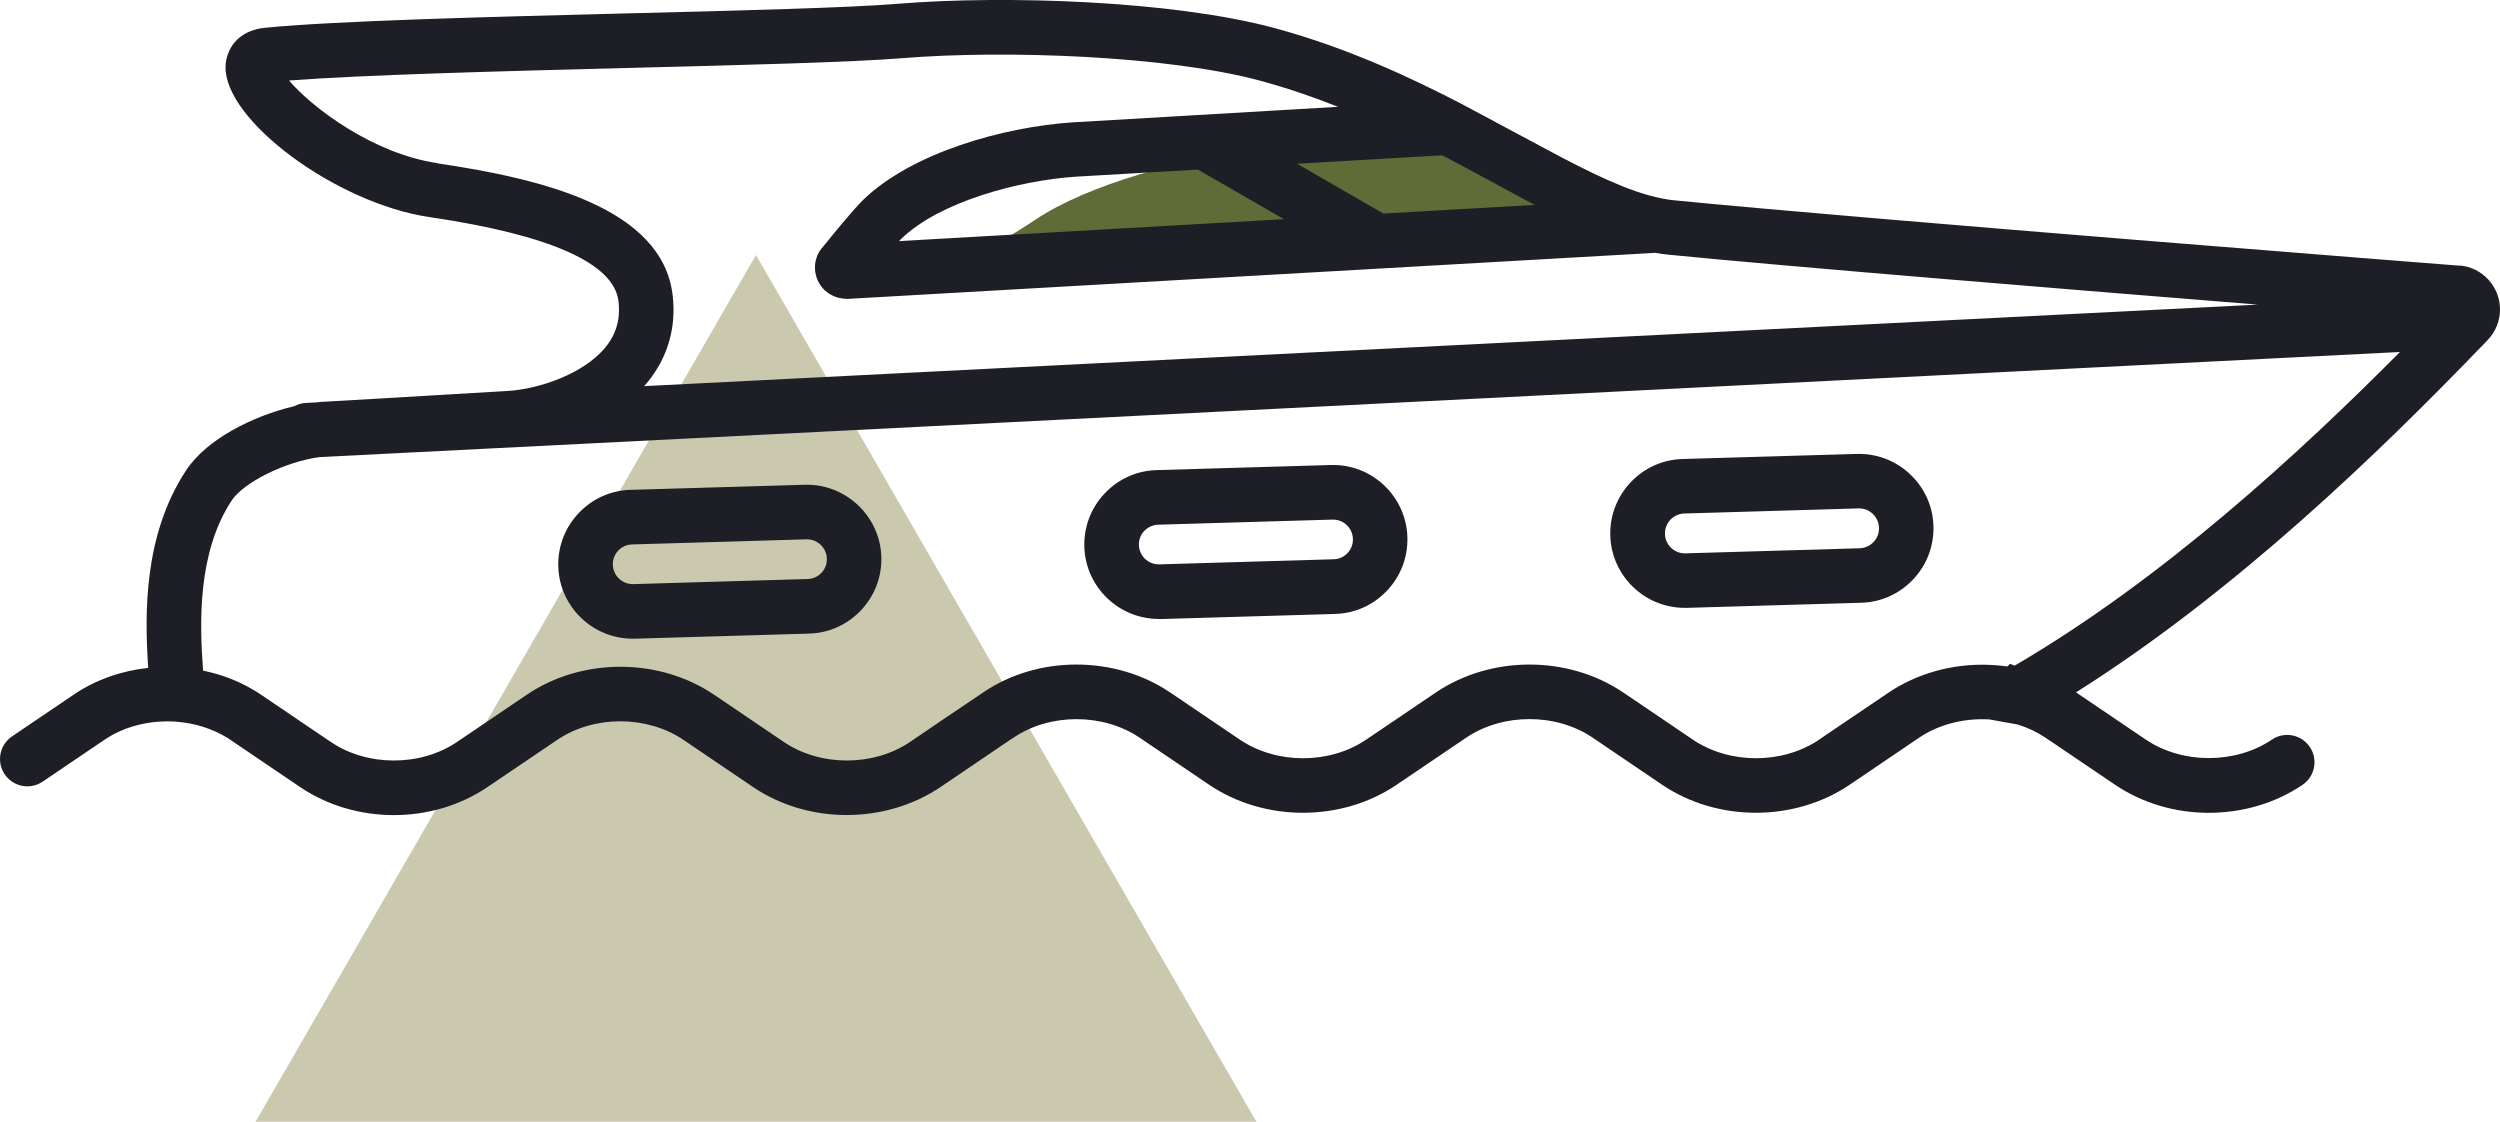 <?xml version="1.0" encoding="UTF-8"?> <svg xmlns="http://www.w3.org/2000/svg" id="Layer_2" data-name="Layer 2" viewBox="0 0 274.78 123.29"><defs><style> .cls-1 { fill: #606c38; } .cls-1, .cls-2, .cls-3 { stroke-width: 0px; } .cls-2 { fill: #1e1f26; } .cls-3 { fill: #cbc9ad; } </style></defs><g id="_ÎÓÈ_1" data-name="—ÎÓÈ_1"><g><polygon class="cls-3" points="83.09 28.03 28.09 123.29 138.09 123.29 83.09 28.03"></polygon><g><path class="cls-1" d="m182.15,24.76l-76.59,4.52s6.8-4.15,8.15-5.07c5.77-3.94,16.94-6.98,23.69-7.43l21.77-2.75c9.15,4.72,16.68,9.53,22.99,10.73Z"></path><g><path class="cls-2" d="m270.31,29.2c-.65-.05-65.08-5.09-86.35-7.19-.46-.05-.85-.11-1.18-.18l-.11-.02c-3.59-.69-7.85-2.8-12.7-5.4l-8.86-4.74c-.19-.1-.37-.2-.56-.3-5.24-2.7-12.27-6.07-20.48-8.29C128.92.07,110.46-.54,98.75.41c-5.54.45-17.34.75-29.82,1.06-15.65.4-31.84.81-39.79,1.58-3.14.31-4.3,2.49-4.35,4.27-.14,5.92,12.21,15.04,22.41,16.54,13.29,1.96,20.28,5.08,20.78,9.25.23,1.97-.25,3.65-1.49,5.13-2.35,2.82-7.15,4.51-10.67,4.73l-7.64.45c-4.24.25-8.34.5-12.65.74h-.13c-.21.03-.43.05-.66.07,0,0-1.15.06-1.15.06-.46.02-.88.16-1.26.36-4.48,1.05-9.63,3.61-11.89,7.07-4.66,7.11-4.55,15.72-4.15,21.69-2.98.32-5.81,1.32-8.19,2.94l-6.78,4.59c-1.37.93-1.73,2.79-.8,4.17.58.86,1.53,1.32,2.49,1.32.58,0,1.16-.17,1.68-.52l6.78-4.59c2.18-1.48,4.96-2.19,7.84-2,2.04.14,3.97.74,5.64,1.75.13.07.25.16.38.25l7.66,5.19c3.03,2.05,6.66,3.08,10.3,3.08,3.63,0,7.26-1.03,10.29-3.08l7.67-5.19c4.01-2.72,9.84-2.72,13.87,0l7.66,5.19c6.06,4.1,14.52,4.1,20.62-.02l7.58-5.14.42-.27c4.01-2.72,9.84-2.71,13.86,0l7.65,5.18c6.07,4.1,14.54,4.1,20.59,0l7.67-5.19c4.02-2.71,9.86-2.71,13.87,0l7.66,5.19c6.07,4.1,14.53,4.1,20.61-.01l7.63-5.17c2.06-1.39,4.68-2.11,7.37-2.02.11,0,.22,0,.32.01l3.12.56c1.09.33,2.12.81,3.06,1.44l7.67,5.19c3.03,2.05,6.67,3.08,10.3,3.08s7.26-1.02,10.29-3.07c1.37-.93,1.74-2.79.81-4.17-.93-1.37-2.79-1.74-4.16-.81-4.02,2.71-9.86,2.71-13.87,0l-7.67-5.19c17.73-11.19,33.59-26.65,44.43-37.88.02,0,.85-.88.85-.88.85-.9,1.32-2.09,1.32-3.34,0-2.52-1.97-4.64-4.47-4.82Zm-138.65-10.56l9.46,5.45-42.31,2.41c.09-.09.17-.18.24-.24,4.23-4.1,12.93-6.42,19.19-6.84l13.43-.78Zm32.54,1.47c1.54.84,3.03,1.65,4.48,2.41l-16.63.95-9.48-5.47,15.95-.93c1.96,1.02,3.85,2.05,5.68,3.04Zm-116.13-2.18c-7.13-1.05-13.82-6.16-16.3-9.08,8.39-.64,23.68-1.03,37.3-1.38,12.57-.32,24.45-.62,30.16-1.08,11.37-.92,29.17-.25,39.28,2.48,3.02.82,5.89,1.81,8.55,2.87l-29.2,1.71c-7.59.51-17.64,3.34-22.99,8.52-.57.56-1.48,1.6-2.33,2.62-.33.39-.64.77-.93,1.12-.49.59-.89,1.1-1.1,1.35-.56.59-.88,1.34-.93,2.13-.03.47.04.96.21,1.42.06.17.14.34.23.49.04.07.09.13.13.2.05.08.1.16.16.24.06.07.12.14.19.21.06.06.11.12.17.18.07.06.14.12.22.17.06.05.13.1.19.15.07.05.15.09.23.13.08.04.15.09.24.13.07.03.15.06.22.09.09.04.18.07.28.1.07.02.15.03.22.05.1.02.21.05.31.06.08,0,.15.01.23.02.08,0,.15.02.23.02.06,0,.11,0,.17,0l88.73-5.06c.44.08.9.15,1.42.2,13.41,1.33,43.87,3.81,64.81,5.49l-177.37,8.96c.1-.11.19-.22.29-.33,2.29-2.75,3.27-6.09,2.84-9.69-1.16-9.61-14.43-12.78-25.86-14.47Zm173.35,55.23l-.49-.2-.29.29c-.7-.1-1.42-.16-2.14-.18-3.94-.13-7.8.96-10.9,3.04l-6.98,4.72-.68.47c-4.02,2.72-9.85,2.71-13.85.01l-7.68-5.2c-6.06-4.09-14.53-4.09-20.59,0l-7.67,5.19c-4.01,2.72-9.84,2.72-13.87,0l-7.65-5.18c-6.07-4.1-14.54-4.1-20.54-.03l-4.57,3.08-3.5,2.38c-4.02,2.72-9.86,2.72-13.87,0l-7.66-5.19c-6.07-4.1-14.54-4.1-20.59,0l-7.67,5.19c-4.02,2.72-9.85,2.72-13.87,0l-7.65-5.18c-.25-.17-.49-.33-.69-.44-1.71-1.05-3.65-1.8-5.7-2.22-.38-5.2-.64-12.93,3.13-18.68,1.32-2.02,5.92-4.29,9.69-4.79l228.64-11.55c-11.09,11.17-26.08,24.97-42.36,34.48Z"></path><path class="cls-2" d="m185.18,66.81c.08,0,.16,0,.24,0l19.15-.56c2.19-.06,4.21-.98,5.71-2.57,1.5-1.59,2.29-3.67,2.23-5.85-.06-2.19-.98-4.21-2.57-5.71-1.59-1.5-3.68-2.29-5.86-2.23l-19.15.56c-2.19.06-4.21.98-5.71,2.57-1.5,1.59-2.29,3.67-2.23,5.85.13,4.43,3.78,7.94,8.18,7.94Zm-1.59-9.68c.4-.42.94-.67,1.53-.69l19.15-.56s.04,0,.07,0c.56,0,1.09.21,1.5.6.42.4.67.94.68,1.53.02.58-.19,1.14-.59,1.56-.4.42-.94.67-1.53.69l-19.15.56s-.04,0-.07,0c-1.17,0-2.15-.94-2.18-2.12-.02-.58.19-1.14.59-1.56Z"></path><path class="cls-2" d="m127.36,68.04c.08,0,.16,0,.24,0l19.15-.56c2.19-.06,4.21-.98,5.71-2.57,1.5-1.59,2.29-3.67,2.23-5.86-.13-4.51-3.91-8.08-8.42-7.94l-19.15.56c-2.19.06-4.21.98-5.71,2.57-1.5,1.59-2.29,3.67-2.23,5.85.13,4.43,3.78,7.94,8.18,7.94Zm-1.59-9.68c.4-.42.94-.67,1.53-.69l19.15-.56s.04,0,.07,0c1.17,0,2.15.94,2.18,2.12.02.58-.19,1.14-.59,1.56s-.94.67-1.53.68l-19.15.56s-.04,0-.07,0c-1.17,0-2.15-.94-2.18-2.12-.02-.58.19-1.14.59-1.56Z"></path><path class="cls-2" d="m69.54,70.2c.08,0,.16,0,.24,0l19.15-.56c2.19-.06,4.21-.98,5.71-2.57,1.5-1.59,2.29-3.67,2.23-5.85-.13-4.51-3.94-8.07-8.42-7.94l-19.15.56c-2.19.06-4.21.98-5.71,2.57-1.5,1.59-2.29,3.67-2.23,5.85.13,4.43,3.78,7.94,8.18,7.94Zm-1.59-9.68c.4-.42.94-.67,1.53-.68l19.15-.56s.04,0,.07,0c1.17,0,2.15.94,2.18,2.12.02.58-.19,1.14-.59,1.56s-.94.67-1.53.68l-19.15.56s-.04,0-.07,0c-1.17,0-2.15-.94-2.18-2.12-.02-.58.19-1.14.59-1.56Z"></path></g></g></g></g></svg> 